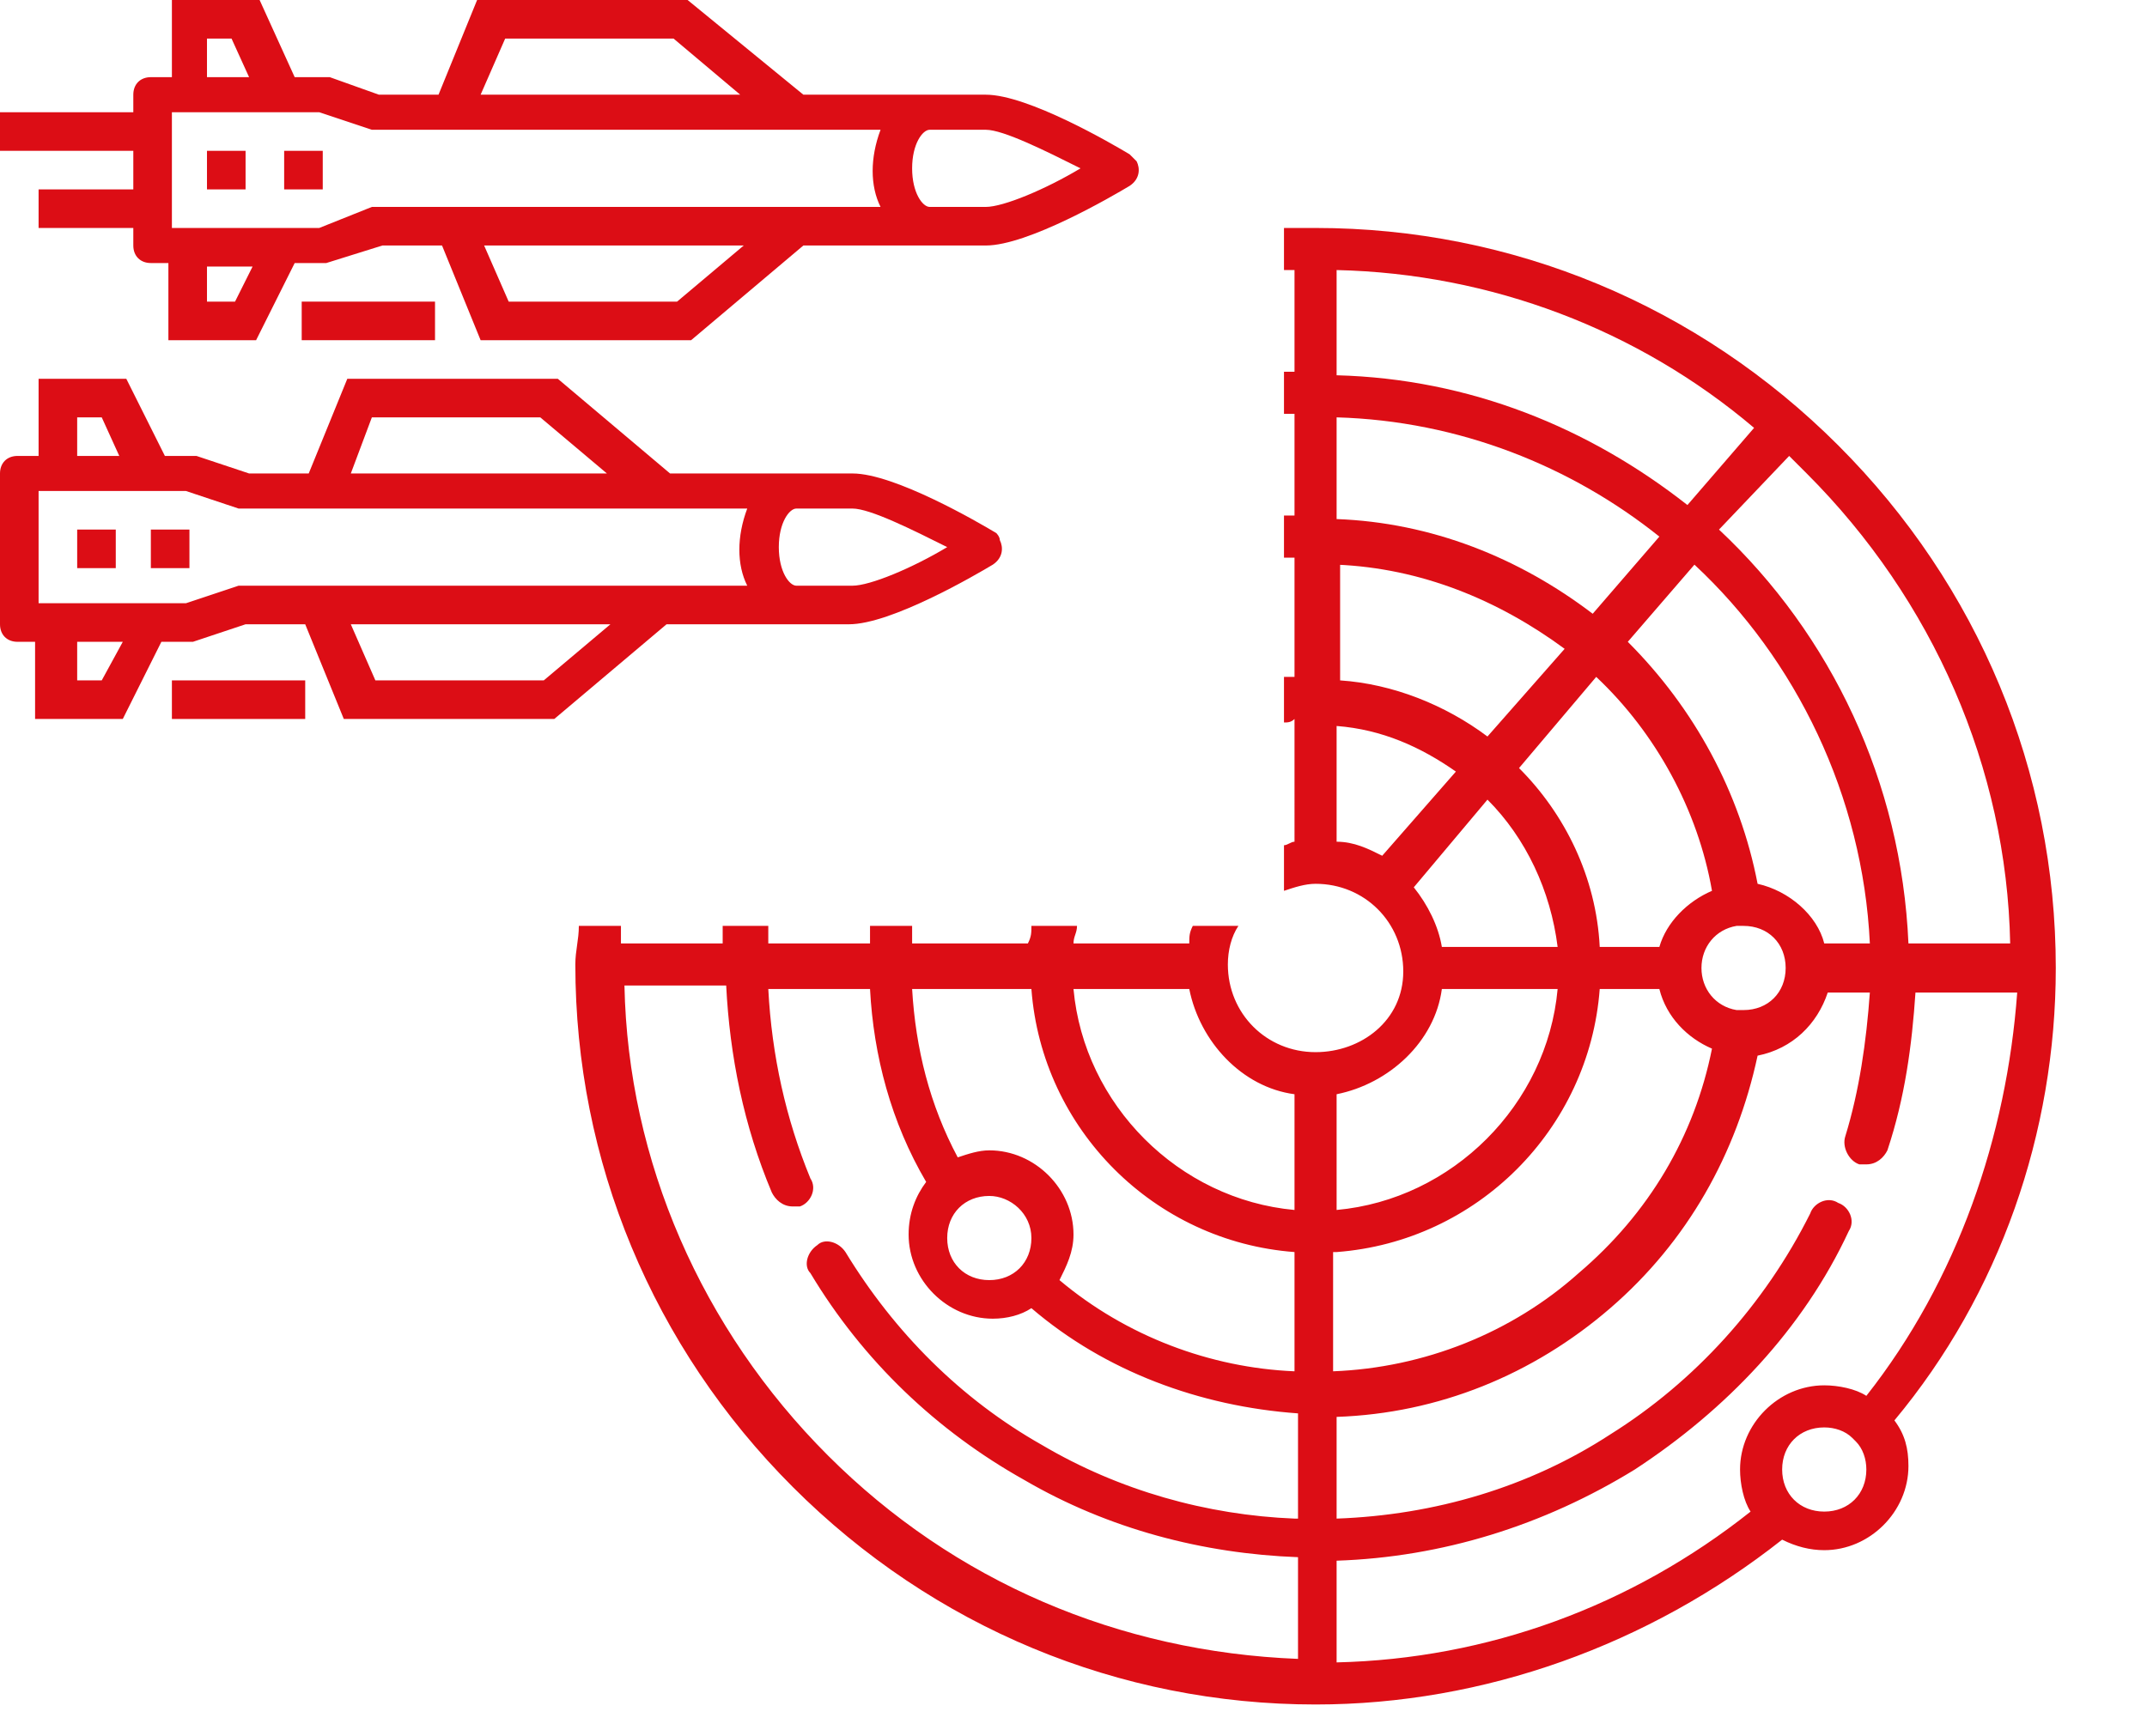<svg xmlns="http://www.w3.org/2000/svg" xmlns:xlink="http://www.w3.org/1999/xlink" id="Vrstva_1" x="0px" y="0px" width="61.2px" height="49.5px" viewBox="0 0 61.2 49.5" xml:space="preserve"><g>	<path fill="#DC0D15" d="M8.1,4.3h1.1v1.1H8.1V4.3z"></path></g><g>	<path fill="#DC0D15" d="M5.9,4.3H7v1.1H5.9V4.3z"></path></g><g>	<path fill="#DC0D15" d="M32.2,4.4c-0.5-0.3-2.9-1.7-4.1-1.7h-5.2L19.6,0h-6l-1.1,2.7h-1.7L9.4,2.2c-0.1,0-0.1,0-0.2,0H8.4L7.4,0  H4.9v2.2H4.3C4,2.2,3.8,2.4,3.8,2.7v0.5H0v1.1h3.8v1.1H1.1v1.1h2.7V7c0,0.3,0.2,0.5,0.5,0.5h0.5v2.2h2.5l1.1-2.2h0.7  c0.1,0,0.1,0,0.2,0L10.9,7h1.7l1.1,2.7h6L22.9,7h5.2c1.2,0,3.6-1.4,4.1-1.7c0.3-0.2,0.3-0.5,0.2-0.7C32.3,4.5,32.2,4.4,32.2,4.4z   M14.4,1.1h4.8l1.9,1.6h-7.4L14.4,1.1z M5.9,1.1h0.7l0.5,1.1H5.9V1.1z M6.7,8.6H5.9V7.6h1.3L6.7,8.6z M19.3,8.6h-4.8L13.8,7h7.4  L19.3,8.6z M25.1,5.9H10.8c-0.1,0-0.1,0-0.2,0L9.1,6.5H4.9V3.2h4.2l1.5,0.5c0.1,0,0.1,0,0.2,0h14.3C24.8,4.5,24.8,5.3,25.1,5.9z   M28.1,5.9h-1.6c-0.2,0-0.5-0.4-0.5-1.1s0.3-1.1,0.5-1.1h1.6c0.5,0,1.7,0.6,2.7,1.1C29.8,5.4,28.6,5.9,28.1,5.9z"></path></g><g>	<path fill="#DC0D15" d="M4.3,15.1h1.1v1.1H4.3V15.1z"></path></g><g>	<path fill="#DC0D15" d="M2.2,15.1h1.1v1.1H2.2V15.1z"></path></g><g>	<path fill="#DC0D15" d="M28.4,15.2c-0.5-0.3-2.9-1.7-4.1-1.7h-5.2l-3.2-2.7h-6l-1.1,2.7H7.1L5.6,13c-0.1,0-0.1,0-0.2,0H4.7  l-1.1-2.2H1.1V13H0.5C0.2,13,0,13.2,0,13.5v4.3c0,0.3,0.2,0.5,0.5,0.5h0.5v2.2h2.5l1.1-2.2h0.7c0.1,0,0.1,0,0.2,0l1.5-0.5h1.7  l1.1,2.7h6l3.2-2.7h5.2c1.2,0,3.6-1.4,4.1-1.7c0.3-0.2,0.3-0.5,0.2-0.7C28.5,15.3,28.4,15.2,28.4,15.2L28.4,15.2z M10.6,11.9h4.8  l1.9,1.6H10L10.6,11.9z M2.2,11.9h0.7L3.4,13H2.2V11.9z M2.9,19.4H2.2v-1.1h1.3L2.9,19.4z M15.5,19.4h-4.8L10,17.8h7.4L15.5,19.4z   M21.3,16.7H7c-0.1,0-0.1,0-0.2,0l-1.5,0.5H1.1V14h4.2l1.5,0.5c0.1,0,0.1,0,0.2,0h14.3C21,15.3,21,16.1,21.3,16.7z M24.3,16.7h-1.6  c-0.2,0-0.5-0.4-0.5-1.1c0-0.7,0.3-1.1,0.5-1.1h1.6c0.5,0,1.7,0.6,2.7,1.1C26,16.2,24.8,16.7,24.3,16.7z"></path></g><g>	<path fill="#DC0D15" d="M4.9,19.4h3.8v1.1H4.9V19.4z"></path></g><g>	<path fill="#DC0D15" d="M8.6,8.6h3.8v1.1H8.6V8.6z"></path></g><g>	<path fill="#DC0D15" d="M58.6,27.6c0-5.6-2.2-10.9-6.2-14.9s-9.3-6.2-14.9-6.2c-0.3,0-0.6,0-0.9,0v1.2c0.1,0,0.2,0,0.3,0v2.9  c-0.1,0-0.2,0-0.3,0v1.2c0.1,0,0.2,0,0.3,0v2.9c-0.1,0-0.2,0-0.3,0v1.2c0.1,0,0.2,0,0.3,0v3.4c-0.1,0-0.2,0-0.3,0v1.3  c0.1,0,0.2,0,0.3-0.1V24c-0.1,0-0.2,0.1-0.3,0.1v1.3c0.3-0.1,0.6-0.2,0.9-0.2c1.4,0,2.5,1.1,2.5,2.5S38.8,30,37.5,30  c-1.4,0-2.5-1.1-2.5-2.5c0-0.4,0.1-0.8,0.3-1.1H34c-0.1,0.2-0.1,0.3-0.1,0.5h-3.3c0-0.2,0.1-0.3,0.1-0.5h-1.3c0,0.2,0,0.3-0.1,0.5  H26c0-0.2,0-0.3,0-0.5h-1.2c0,0.2,0,0.3,0,0.5h-2.9c0-0.2,0-0.3,0-0.5h-1.3c0,0.2,0,0.3,0,0.5h-2.9c0-0.2,0-0.3,0-0.5h-1.2  c0,0.4-0.1,0.7-0.1,1.1c0,5.6,2.2,10.9,6.2,14.9c4,4,9.3,6.2,14.9,6.2c4.8,0,9.5-1.7,13.3-4.7c0.4,0.2,0.8,0.3,1.2,0.3  c1.3,0,2.4-1.1,2.4-2.4c0-0.5-0.1-0.9-0.4-1.3C57,36.9,58.6,32.3,58.6,27.6z M29.4,28.2c0.3,4,3.5,7.2,7.5,7.5v3.4h0h0  c-2.4-0.1-4.8-1-6.7-2.6c0.2-0.4,0.4-0.8,0.4-1.3c0-1.3-1.1-2.4-2.4-2.4c-0.3,0-0.6,0.1-0.9,0.2c-0.8-1.5-1.2-3.1-1.3-4.8H29.4z   M29.4,35.3c0,0.7-0.5,1.2-1.2,1.2c-0.7,0-1.2-0.5-1.2-1.2s0.5-1.2,1.2-1.2C28.8,34.1,29.4,34.6,29.4,35.3z M36.9,43.3L36.9,43.3  c-2.5-0.1-5-0.8-7.2-2.1c-2.3-1.3-4.2-3.2-5.6-5.5c-0.2-0.3-0.6-0.4-0.8-0.2c-0.3,0.2-0.4,0.6-0.2,0.8c1.5,2.5,3.6,4.5,6.1,5.9  c2.4,1.4,5.1,2.1,7.8,2.2v2.9c-5.1-0.2-9.8-2.2-13.4-5.8c-3.6-3.6-5.7-8.4-5.8-13.4h2.9c0.1,2,0.5,4,1.3,5.9  c0.1,0.2,0.3,0.4,0.6,0.4c0.1,0,0.2,0,0.2,0c0.3-0.1,0.5-0.5,0.3-0.8c-0.7-1.7-1.1-3.5-1.2-5.4h2.9c0.1,1.9,0.6,3.8,1.6,5.5  c-0.3,0.4-0.5,0.9-0.5,1.5c0,1.3,1.1,2.4,2.4,2.4c0.4,0,0.8-0.1,1.1-0.3c2.1,1.8,4.8,2.8,7.6,3V43.3z M36.9,34.5L36.9,34.5  c-3.3-0.3-6-3-6.3-6.3h3.3c0.3,1.5,1.5,2.8,3,3V34.5z M51.5,13.5c3.6,3.6,5.7,8.4,5.8,13.4h-2.9c-0.2-4.6-2.2-8.8-5.4-11.8L51,13  C51.2,13.2,51.4,13.4,51.5,13.5z M43.3,21.9l2.2-2.6c1.7,1.6,2.9,3.8,3.3,6.1c-0.7,0.3-1.3,0.9-1.5,1.6h-1.7  C45.5,25,44.6,23.2,43.3,21.9z M44.4,27h-3.3c-0.1-0.6-0.4-1.2-0.8-1.7l2.1-2.5C43.5,23.9,44.2,25.4,44.4,27z M49.5,26.4  C49.5,26.4,49.5,26.4,49.5,26.4c0.1,0,0.1,0,0.1,0c0,0,0,0,0.1,0c0.7,0,1.2,0.5,1.2,1.2c0,0.7-0.5,1.2-1.2,1.2c0,0,0,0-0.1,0  c-0.1,0-0.1,0-0.1,0c-0.6-0.1-1-0.6-1-1.2C48.5,27,48.9,26.5,49.5,26.4z M50.1,25.2c-0.5-2.6-1.8-5-3.7-6.9l1.9-2.2  c2.9,2.7,4.8,6.6,5,10.8H52C51.8,26.1,51,25.4,50.1,25.2z M38.1,7.7L38.1,7.7c4.4,0.1,8.6,1.7,11.9,4.5l-1.9,2.2  c-2.8-2.2-6.2-3.6-10-3.7V7.7z M38.1,11.9c3.5,0.1,6.7,1.4,9.2,3.4l-1.9,2.2c-2.1-1.6-4.6-2.6-7.3-2.7V11.9z M38.1,16.1  c2.4,0.1,4.6,1,6.5,2.4L42.4,21c-1.2-0.9-2.7-1.5-4.2-1.6V16.1z M39.4,24.4C39,24.2,38.6,24,38.1,24v-3.3c1.3,0.1,2.4,0.6,3.4,1.3  L39.4,24.4z M38.1,31.2c1.5-0.3,2.8-1.5,3-3h3.3c-0.3,3.3-3,6-6.3,6.3V31.2z M38.1,35.7c4-0.3,7.2-3.5,7.5-7.5h1.7  c0.2,0.8,0.8,1.4,1.5,1.7c-0.5,2.5-1.8,4.7-3.8,6.4c-1.9,1.7-4.4,2.7-7,2.8V35.7z M52,43.1c-0.7,0-1.2-0.5-1.2-1.2s0.5-1.2,1.2-1.2  c0.3,0,0.6,0.1,0.8,0.3c0,0,0.1,0.1,0.1,0.1c0,0,0,0,0,0c0.2,0.2,0.3,0.5,0.3,0.8C53.2,42.6,52.7,43.1,52,43.1z M53.2,39.8  c-0.3-0.2-0.8-0.3-1.2-0.3c-1.3,0-2.4,1.1-2.4,2.4c0,0.4,0.1,0.9,0.3,1.2c-3.4,2.7-7.5,4.2-11.8,4.3v-2.9c3-0.1,5.9-1,8.5-2.6  c2.6-1.7,4.8-4,6.1-6.8c0.2-0.3,0-0.7-0.3-0.8c-0.3-0.2-0.7,0-0.8,0.3c-1.3,2.6-3.3,4.8-5.7,6.3c-2.3,1.5-5,2.3-7.8,2.4v-2.9  c2.9-0.1,5.6-1.2,7.8-3.1c2.2-1.9,3.6-4.4,4.2-7.2c1-0.2,1.7-0.9,2-1.8h1.2c-0.1,1.4-0.3,2.8-0.7,4.1c-0.1,0.3,0.1,0.7,0.4,0.8  c0.1,0,0.1,0,0.2,0c0.3,0,0.5-0.2,0.6-0.4c0.5-1.5,0.7-3,0.8-4.5h2.9C57.2,32.4,55.8,36.5,53.2,39.8z"></path></g></svg>